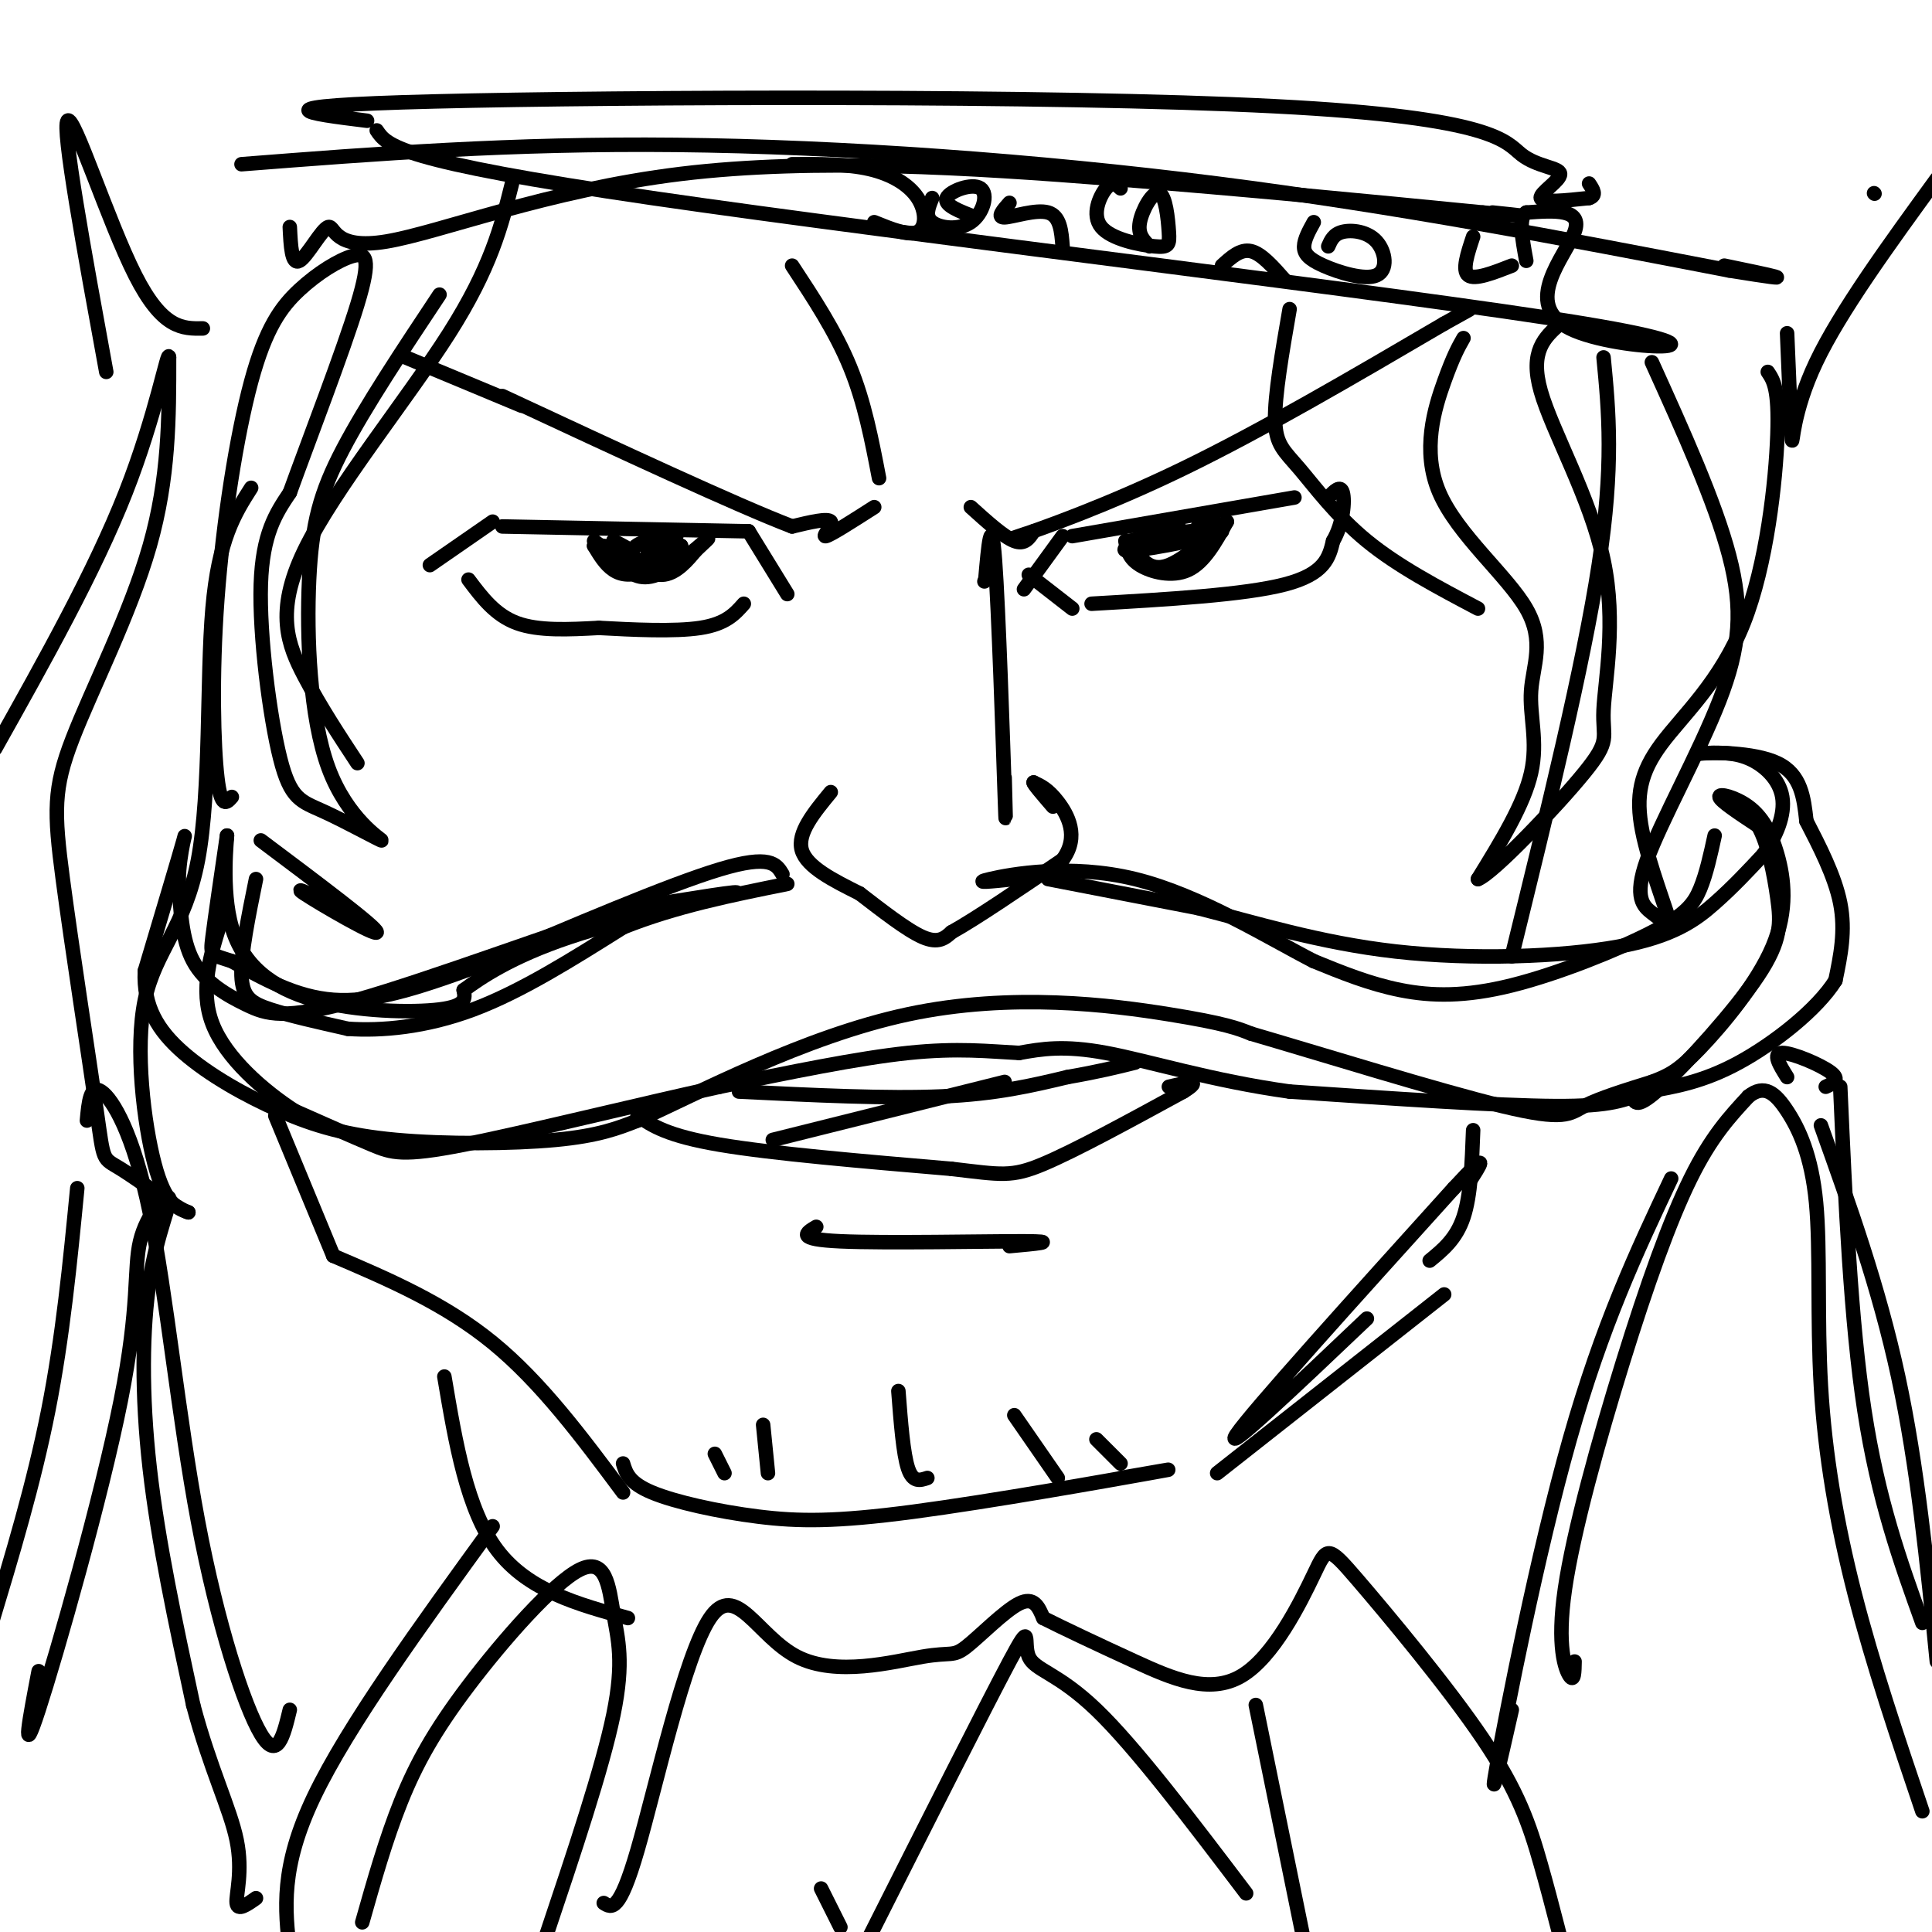 <svg viewBox='0 0 400 400' version='1.1' xmlns='http://www.w3.org/2000/svg' xmlns:xlink='http://www.w3.org/1999/xlink'><g fill='none' stroke='rgb(0,0,0)' stroke-width='3' stroke-linecap='round' stroke-linejoin='round'><path d='M172,164c-3.500,4.250 -7.000,8.500 -6,12c1.000,3.500 6.500,6.250 12,9'/><path d='M178,185c4.489,3.444 9.711,7.556 13,9c3.289,1.444 4.644,0.222 6,-1'/><path d='M197,193c4.833,-2.667 13.917,-8.833 23,-15'/><path d='M220,178c3.578,-4.822 1.022,-9.378 -1,-12c-2.022,-2.622 -3.511,-3.311 -5,-4'/><path d='M214,162c-0.167,0.167 1.917,2.583 4,5'/><path d='M208,161c0.178,6.689 0.356,13.378 0,3c-0.356,-10.378 -1.244,-37.822 -2,-48c-0.756,-10.178 -1.378,-3.089 -2,4'/><path d='M204,120c-0.333,0.667 -0.167,0.333 0,0'/><path d='M201,105c3.417,3.083 6.833,6.167 9,7c2.167,0.833 3.083,-0.583 4,-2'/><path d='M214,110c-1.440,0.393 -7.042,2.375 -3,1c4.042,-1.375 17.726,-6.107 34,-14c16.274,-7.893 35.137,-18.946 54,-30'/><path d='M299,67c9.000,-5.000 4.500,-2.500 0,0'/><path d='M212,122c0.000,0.000 8.000,-11.000 8,-11'/><path d='M222,111c0.000,0.000 46.000,-8.000 46,-8'/><path d='M213,119c0.000,0.000 9.000,7.000 9,7'/><path d='M226,125c15.833,-0.917 31.667,-1.833 40,-4c8.333,-2.167 9.167,-5.583 10,-9'/><path d='M276,112c2.133,-3.667 2.467,-8.333 2,-10c-0.467,-1.667 -1.733,-0.333 -3,1'/><path d='M233,112c0.333,1.778 0.667,3.556 3,5c2.333,1.444 6.667,2.556 10,1c3.333,-1.556 5.667,-5.778 8,-10'/><path d='M254,108c-1.067,0.667 -7.733,7.333 -12,9c-4.267,1.667 -6.133,-1.667 -8,-5'/><path d='M234,112c4.310,-1.524 19.083,-2.833 19,-2c-0.083,0.833 -15.024,3.810 -19,4c-3.976,0.190 3.012,-2.405 10,-5'/><path d='M244,109c-0.405,-0.202 -6.417,1.792 -5,2c1.417,0.208 10.262,-1.369 13,-2c2.738,-0.631 -0.631,-0.315 -4,0'/><path d='M181,105c-4.511,2.889 -9.022,5.778 -10,6c-0.978,0.222 1.578,-2.222 1,-3c-0.578,-0.778 -4.289,0.111 -8,1'/><path d='M164,109c-11.333,-4.333 -35.667,-15.667 -60,-27'/><path d='M108,84c0.000,0.000 -24.000,-10.000 -24,-10'/><path d='M182,99c-1.500,-7.833 -3.000,-15.667 -6,-23c-3.000,-7.333 -7.500,-14.167 -12,-21'/><path d='M50,34c27.911,-2.178 55.822,-4.356 90,-4c34.178,0.356 74.622,3.244 112,8c37.378,4.756 71.689,11.378 106,18'/><path d='M358,56c17.500,2.833 8.250,0.917 -1,-1'/><path d='M78,27c2.121,3.156 4.242,6.313 57,14c52.758,7.687 156.152,19.906 193,26c36.848,6.094 7.152,6.064 -3,1c-10.152,-5.064 -0.758,-15.161 1,-20c1.758,-4.839 -4.121,-4.419 -10,-4'/><path d='M316,44c-1.667,1.000 -0.833,5.500 0,10'/><path d='M163,123c0.000,0.000 -8.000,-13.000 -8,-13'/><path d='M155,110c0.000,0.000 -51.000,-1.000 -51,-1'/><path d='M102,108c0.000,0.000 -13.000,9.000 -13,9'/><path d='M97,120c2.750,3.667 5.500,7.333 10,9c4.500,1.667 10.750,1.333 17,1'/><path d='M124,130c6.911,0.378 15.689,0.822 21,0c5.311,-0.822 7.156,-2.911 9,-5'/><path d='M127,112c0.363,1.667 0.726,3.333 2,5c1.274,1.667 3.458,3.333 7,2c3.542,-1.333 8.440,-5.667 10,-7c1.560,-1.333 -0.220,0.333 -2,2'/><path d='M144,114c-1.429,1.702 -4.000,4.958 -7,5c-3.000,0.042 -6.429,-3.131 -6,-5c0.429,-1.869 4.714,-2.435 9,-3'/><path d='M140,111c-0.111,-0.067 -4.889,1.267 -6,2c-1.111,0.733 1.444,0.867 4,1'/><path d='M217,182c0.000,0.000 31.000,6.000 31,6'/><path d='M248,188c11.581,2.915 25.032,7.204 41,9c15.968,1.796 34.453,1.099 46,-1c11.547,-2.099 16.156,-5.600 20,-9c3.844,-3.400 6.922,-6.700 10,-10'/><path d='M365,177c2.750,-3.798 4.625,-8.292 4,-12c-0.625,-3.708 -3.750,-6.631 -7,-8c-3.250,-1.369 -6.625,-1.185 -10,-1'/><path d='M352,156c1.733,-0.244 11.067,-0.356 16,2c4.933,2.356 5.467,7.178 6,12'/><path d='M374,170c2.533,4.933 5.867,11.267 7,17c1.133,5.733 0.067,10.867 -1,16'/><path d='M380,203c-3.756,6.000 -12.644,13.000 -20,17c-7.356,4.000 -13.178,5.000 -19,6'/><path d='M341,226c-4.733,1.733 -7.067,3.067 -19,3c-11.933,-0.067 -33.467,-1.533 -55,-3'/><path d='M267,226c-16.200,-2.244 -29.200,-6.356 -38,-8c-8.800,-1.644 -13.400,-0.822 -18,0'/><path d='M211,218c-6.178,-0.311 -12.622,-1.089 -23,0c-10.378,1.089 -24.689,4.044 -39,7'/><path d='M149,225c-17.083,3.714 -40.292,9.500 -53,12c-12.708,2.500 -14.917,1.714 -19,0c-4.083,-1.714 -10.042,-4.357 -16,-7'/><path d='M61,230c-6.356,-4.111 -14.244,-10.889 -17,-18c-2.756,-7.111 -0.378,-14.556 2,-22'/><path d='M53,182c-1.578,7.756 -3.156,15.511 -3,20c0.156,4.489 2.044,5.711 6,7c3.956,1.289 9.978,2.644 16,4'/><path d='M72,213c6.889,0.489 16.111,-0.289 26,-4c9.889,-3.711 20.444,-10.356 31,-17'/><path d='M129,192c10.833,-4.333 22.417,-6.667 34,-9'/><path d='M132,231c3.083,2.083 6.167,4.167 17,6c10.833,1.833 29.417,3.417 48,5'/><path d='M197,242c10.400,1.222 12.400,1.778 19,-1c6.600,-2.778 17.800,-8.889 29,-15'/><path d='M245,226c4.333,-2.667 0.667,-1.833 -3,-1'/><path d='M153,226c15.333,0.750 30.667,1.500 42,1c11.333,-0.500 18.667,-2.250 26,-4'/><path d='M221,223c6.667,-1.167 10.333,-2.083 14,-3'/><path d='M160,236c0.000,0.000 48.000,-12.000 48,-12'/><path d='M169,254c-2.178,1.289 -4.356,2.578 5,3c9.356,0.422 30.244,-0.022 38,0c7.756,0.022 2.378,0.511 -3,1'/><path d='M57,231c0.000,0.000 12.000,29.000 12,29'/><path d='M69,260c11.500,4.917 23.000,9.833 33,18c10.000,8.167 18.500,19.583 27,31'/><path d='M129,303c0.614,2.005 1.228,4.010 6,6c4.772,1.990 13.702,3.967 22,5c8.298,1.033 15.965,1.124 32,-1c16.035,-2.124 40.439,-6.464 49,-8c8.561,-1.536 1.281,-0.268 -6,1'/><path d='M252,305c0.000,0.000 47.000,-37.000 47,-37'/><path d='M283,273c-15.000,14.250 -30.000,28.500 -27,24c3.000,-4.500 24.000,-27.750 45,-51'/><path d='M301,246c8.000,-8.667 5.500,-4.833 3,-1'/><path d='M296,261c2.750,-2.250 5.500,-4.500 7,-9c1.500,-4.500 1.750,-11.250 2,-18'/><path d='M313,198c7.417,-30.167 14.833,-60.333 18,-81c3.167,-20.667 2.083,-31.833 1,-43'/><path d='M303,70c-1.035,1.816 -2.069,3.632 -4,9c-1.931,5.368 -4.758,14.286 -1,23c3.758,8.714 14.100,17.222 18,24c3.900,6.778 1.358,11.825 1,17c-0.358,5.175 1.469,10.479 0,17c-1.469,6.521 -6.235,14.261 -11,22'/><path d='M306,182c3.097,-1.156 16.341,-15.047 22,-22c5.659,-6.953 3.733,-6.967 4,-13c0.267,-6.033 2.726,-18.086 0,-31c-2.726,-12.914 -10.636,-26.690 -13,-35c-2.364,-8.310 0.818,-11.155 4,-14'/><path d='M267,64c-1.554,8.952 -3.107,17.905 -3,23c0.107,5.095 1.875,6.333 5,10c3.125,3.667 7.607,9.762 14,15c6.393,5.238 14.696,9.619 23,14'/><path d='M106,38c-2.167,8.679 -4.333,17.357 -13,31c-8.667,13.643 -23.833,32.250 -30,45c-6.167,12.750 -3.333,19.643 0,26c3.333,6.357 7.167,12.179 11,18'/><path d='M91,61c-7.650,11.517 -15.300,23.034 -20,32c-4.700,8.966 -6.450,15.381 -7,27c-0.550,11.619 0.100,28.441 4,39c3.900,10.559 11.051,14.854 11,15c-0.051,0.146 -7.302,-3.858 -12,-6c-4.698,-2.142 -6.842,-2.423 -9,-11c-2.158,-8.577 -4.331,-25.451 -4,-36c0.331,-10.549 3.165,-14.775 6,-19'/><path d='M60,102c4.017,-11.093 11.058,-29.327 14,-39c2.942,-9.673 1.785,-10.786 -1,-10c-2.785,0.786 -7.196,3.470 -11,7c-3.804,3.530 -6.999,7.905 -10,19c-3.001,11.095 -5.808,28.910 -7,45c-1.192,16.090 -0.769,30.454 0,37c0.769,6.546 1.885,5.273 3,4'/><path d='M52,101c-3.380,5.301 -6.759,10.603 -8,25c-1.241,14.397 -0.343,37.890 -3,52c-2.657,14.110 -8.869,18.837 -11,29c-2.131,10.163 -0.180,25.761 2,34c2.180,8.239 4.590,9.120 7,10'/><path d='M39,251c-1.890,-0.454 -10.114,-6.590 -14,-9c-3.886,-2.410 -3.434,-1.093 -5,-12c-1.566,-10.907 -5.152,-34.037 -7,-48c-1.848,-13.963 -1.959,-18.759 2,-29c3.959,-10.241 11.988,-25.926 16,-40c4.012,-14.074 4.006,-26.537 4,-39'/><path d='M35,74c-0.178,-2.200 -2.622,11.800 -9,28c-6.378,16.200 -16.689,34.600 -27,53'/><path d='M92,285c2.333,13.833 4.667,27.667 11,36c6.333,8.333 16.667,11.167 27,14'/><path d='M102,316c-15.000,20.667 -30.000,41.333 -37,56c-7.000,14.667 -6.000,23.333 -5,32'/><path d='M75,398c2.443,-8.624 4.885,-17.249 8,-25c3.115,-7.751 6.901,-14.629 14,-24c7.099,-9.371 17.511,-21.233 23,-24c5.489,-2.767 6.055,3.563 7,9c0.945,5.437 2.270,9.982 0,21c-2.270,11.018 -8.135,28.509 -14,46'/><path d='M125,394c1.608,1.031 3.217,2.061 7,-11c3.783,-13.061 9.741,-40.215 15,-48c5.259,-7.785 9.821,3.798 18,8c8.179,4.202 19.976,1.023 26,0c6.024,-1.023 6.276,0.109 9,-2c2.724,-2.109 7.921,-7.460 11,-9c3.079,-1.540 4.039,0.730 5,3'/><path d='M216,335c3.974,2.007 11.407,5.524 19,9c7.593,3.476 15.344,6.911 22,3c6.656,-3.911 12.217,-15.170 15,-21c2.783,-5.830 2.787,-6.233 9,1c6.213,7.233 18.634,22.101 26,33c7.366,10.899 9.676,17.828 12,26c2.324,8.172 4.662,17.586 7,27'/><path d='M260,353c0.000,0.000 10.000,49.000 10,49'/><path d='M258,392c-11.464,-15.125 -22.929,-30.250 -31,-38c-8.071,-7.750 -12.750,-8.125 -14,-11c-1.250,-2.875 0.929,-8.250 -4,1c-4.929,9.250 -16.964,33.125 -29,57'/><path d='M174,399c0.000,0.000 -4.000,-8.000 -4,-8'/><path d='M60,354c-1.292,5.365 -2.584,10.730 -6,5c-3.416,-5.730 -8.957,-22.557 -13,-44c-4.043,-21.443 -6.589,-47.504 -10,-64c-3.411,-16.496 -7.689,-23.427 -10,-25c-2.311,-1.573 -2.656,2.214 -3,6'/><path d='M16,246c-1.500,15.417 -3.000,30.833 -6,46c-3.000,15.167 -7.500,30.083 -12,45'/><path d='M8,346c-1.860,9.721 -3.721,19.442 0,8c3.721,-11.442 13.022,-44.048 17,-64c3.978,-19.952 2.632,-27.250 4,-33c1.368,-5.750 5.449,-9.954 6,-9c0.551,0.954 -2.429,7.064 -4,17c-1.571,9.936 -1.735,23.696 0,39c1.735,15.304 5.367,32.152 9,49'/><path d='M40,353c3.476,13.131 7.667,21.458 9,28c1.333,6.542 -0.190,11.298 0,13c0.190,1.702 2.095,0.351 4,-1'/><path d='M313,354c-2.467,10.889 -4.933,21.778 -3,11c1.933,-10.778 8.267,-43.222 15,-67c6.733,-23.778 13.867,-38.889 21,-54'/><path d='M326,344c-0.038,2.158 -0.077,4.316 -1,3c-0.923,-1.316 -2.732,-6.105 -1,-18c1.732,-11.895 7.005,-30.895 12,-47c4.995,-16.105 9.713,-29.316 14,-38c4.287,-8.684 8.144,-12.842 12,-17'/><path d='M362,227c3.303,-2.632 5.559,-0.711 8,3c2.441,3.711 5.067,9.211 6,19c0.933,9.789 0.174,23.866 1,38c0.826,14.134 3.236,28.324 7,43c3.764,14.676 8.882,29.838 14,45'/><path d='M377,233c6.000,16.750 12.000,33.500 16,52c4.000,18.500 6.000,38.750 8,59'/><path d='M398,336c-4.583,-12.750 -9.167,-25.500 -12,-44c-2.833,-18.500 -3.917,-42.750 -5,-67'/><path d='M378,225c1.556,-0.711 3.111,-1.422 1,-3c-2.111,-1.578 -7.889,-4.022 -10,-4c-2.111,0.022 -0.556,2.511 1,5'/><path d='M342,75c6.533,14.426 13.065,28.852 16,40c2.935,11.148 2.271,19.019 -2,30c-4.271,10.981 -12.150,25.072 -15,33c-2.850,7.928 -0.671,9.694 1,11c1.671,1.306 2.836,2.153 4,3'/><path d='M346,192c-0.738,-3.224 -4.585,-12.784 -6,-20c-1.415,-7.216 -0.400,-12.089 4,-18c4.400,-5.911 12.185,-12.861 17,-25c4.815,-12.139 6.662,-29.468 7,-39c0.338,-9.532 -0.831,-11.266 -2,-13'/><path d='M60,47c0.192,3.955 0.384,7.910 2,7c1.616,-0.910 4.657,-6.686 6,-7c1.343,-0.314 0.989,4.833 12,3c11.011,-1.833 33.388,-10.647 61,-14c27.612,-3.353 60.461,-1.244 89,1c28.539,2.244 52.770,4.622 77,7'/><path d='M307,44c13.167,1.167 7.583,0.583 2,0'/><path d='M193,41c-0.780,1.892 -1.560,3.783 0,5c1.560,1.217 5.459,1.759 8,0c2.541,-1.759 3.722,-5.820 2,-7c-1.722,-1.180 -6.349,0.520 -7,2c-0.651,1.480 2.675,2.740 6,4'/><path d='M232,39c-0.847,-0.780 -1.694,-1.561 -3,0c-1.306,1.561 -3.070,5.463 -1,8c2.070,2.537 7.975,3.707 11,4c3.025,0.293 3.172,-0.293 3,-3c-0.172,-2.707 -0.662,-7.537 -2,-8c-1.338,-0.463 -3.525,3.439 -4,6c-0.475,2.561 0.763,3.780 2,5'/><path d='M272,46c-0.978,1.772 -1.956,3.544 -2,5c-0.044,1.456 0.847,2.594 4,4c3.153,1.406 8.567,3.078 11,2c2.433,-1.078 1.886,-4.906 0,-7c-1.886,-2.094 -5.110,-2.456 -7,-2c-1.890,0.456 -2.445,1.728 -3,3'/><path d='M209,42c-1.356,1.533 -2.711,3.067 -1,3c1.711,-0.067 6.489,-1.733 9,-1c2.511,0.733 2.756,3.867 3,7'/><path d='M253,55c1.917,-1.750 3.833,-3.500 6,-3c2.167,0.500 4.583,3.250 7,6'/><path d='M305,49c-1.167,3.500 -2.333,7.000 -1,8c1.333,1.000 5.167,-0.500 9,-2'/><path d='M181,46c3.601,1.464 7.202,2.929 9,2c1.798,-0.929 1.792,-4.250 0,-7c-1.792,-2.750 -5.369,-4.929 -10,-6c-4.631,-1.071 -10.315,-1.036 -16,-1'/><path d='M76,25c-12.318,-1.522 -24.637,-3.044 14,-4c38.637,-0.956 128.229,-1.344 174,1c45.771,2.344 47.722,7.422 51,10c3.278,2.578 7.882,2.656 8,4c0.118,1.344 -4.252,3.956 -4,5c0.252,1.044 5.126,0.522 10,0'/><path d='M329,41c1.667,-0.500 0.833,-1.750 0,-3'/><path d='M370,69c0.422,10.222 0.844,20.444 1,22c0.156,1.556 0.044,-5.556 5,-16c4.956,-10.444 14.978,-24.222 25,-38'/><path d='M388,40c0.000,0.000 0.100,0.100 0.1,0.1'/><path d='M42,68c-4.178,0.067 -8.356,0.133 -14,-11c-5.644,-11.133 -12.756,-33.467 -14,-32c-1.244,1.467 3.378,26.733 8,52'/><path d='M162,181c-1.250,-2.083 -2.500,-4.167 -13,-1c-10.500,3.167 -30.250,11.583 -50,20'/><path d='M99,200c-13.511,5.022 -22.289,7.578 -30,7c-7.711,-0.578 -14.356,-4.289 -21,-8'/><path d='M48,199c-4.289,-1.422 -4.511,-0.978 -4,-5c0.511,-4.022 1.756,-12.511 3,-21'/><path d='M47,173c0.059,0.190 -1.293,11.164 1,19c2.293,7.836 8.233,12.533 17,15c8.767,2.467 20.362,2.705 26,2c5.638,-0.705 5.319,-2.352 5,-4'/><path d='M96,205c3.476,-2.536 9.667,-6.875 22,-11c12.333,-4.125 30.810,-8.036 34,-9c3.190,-0.964 -8.905,1.018 -21,3'/><path d='M131,188c-14.930,4.617 -41.754,14.660 -57,19c-15.246,4.340 -18.912,2.976 -23,1c-4.088,-1.976 -8.596,-4.565 -11,-9c-2.404,-4.435 -2.702,-10.718 -3,-17'/><path d='M37,182c0.111,-5.622 1.889,-11.178 1,-8c-0.889,3.178 -4.444,15.089 -8,27'/><path d='M30,201c-0.376,7.393 2.684,12.376 8,17c5.316,4.624 12.889,8.889 20,12c7.111,3.111 13.761,5.068 24,6c10.239,0.932 24.068,0.838 33,0c8.932,-0.838 12.966,-2.419 17,-4'/><path d='M132,232c12.286,-5.548 34.500,-17.417 56,-22c21.500,-4.583 42.286,-1.881 54,0c11.714,1.881 14.357,2.940 17,4'/><path d='M259,214c13.548,3.952 38.917,11.833 52,15c13.083,3.167 13.881,1.619 17,0c3.119,-1.619 8.560,-3.310 14,-5'/><path d='M342,224c3.554,-1.354 5.439,-2.238 10,-7c4.561,-4.762 11.797,-13.403 15,-21c3.203,-7.597 2.374,-14.150 1,-19c-1.374,-4.850 -3.293,-7.998 -6,-10c-2.707,-2.002 -6.202,-2.858 -6,-2c0.202,0.858 4.101,3.429 8,6'/><path d='M364,171c2.086,3.716 3.301,10.006 4,15c0.699,4.994 0.880,8.691 -4,16c-4.880,7.309 -14.823,18.231 -20,23c-5.177,4.769 -5.589,3.384 -6,2'/><path d='M355,173c-0.860,3.946 -1.719,7.892 -3,11c-1.281,3.108 -2.982,5.380 -10,9c-7.018,3.620 -19.351,8.590 -29,11c-9.649,2.410 -16.614,2.260 -23,1c-6.386,-1.260 -12.193,-3.630 -18,-6'/><path d='M272,199c-9.310,-4.774 -23.583,-13.708 -37,-17c-13.417,-3.292 -25.976,-0.940 -30,0c-4.024,0.940 0.488,0.470 5,0'/><path d='M54,174c12.000,9.000 24.000,18.000 24,19c0.000,1.000 -12.000,-6.000 -15,-8c-3.000,-2.000 3.000,1.000 9,4'/><path d='M123,112c2.500,1.917 5.000,3.833 8,4c3.000,0.167 6.500,-1.417 10,-3'/><path d='M141,113c0.333,0.607 -3.833,3.625 -7,5c-3.167,1.375 -5.333,1.107 -7,0c-1.667,-1.107 -2.833,-3.054 -4,-5'/><path d='M123,113c1.067,-0.467 5.733,0.867 7,1c1.267,0.133 -0.867,-0.933 -3,-2'/><path d='M158,295c0.000,0.000 1.000,10.000 1,10'/><path d='M186,288c0.500,6.500 1.000,13.000 2,16c1.000,3.000 2.500,2.500 4,2'/><path d='M210,293c0.000,0.000 9.000,13.000 9,13'/><path d='M227,298c0.000,0.000 5.000,5.000 5,5'/><path d='M148,301c0.000,0.000 2.000,4.000 2,4'/></g>
</svg>
